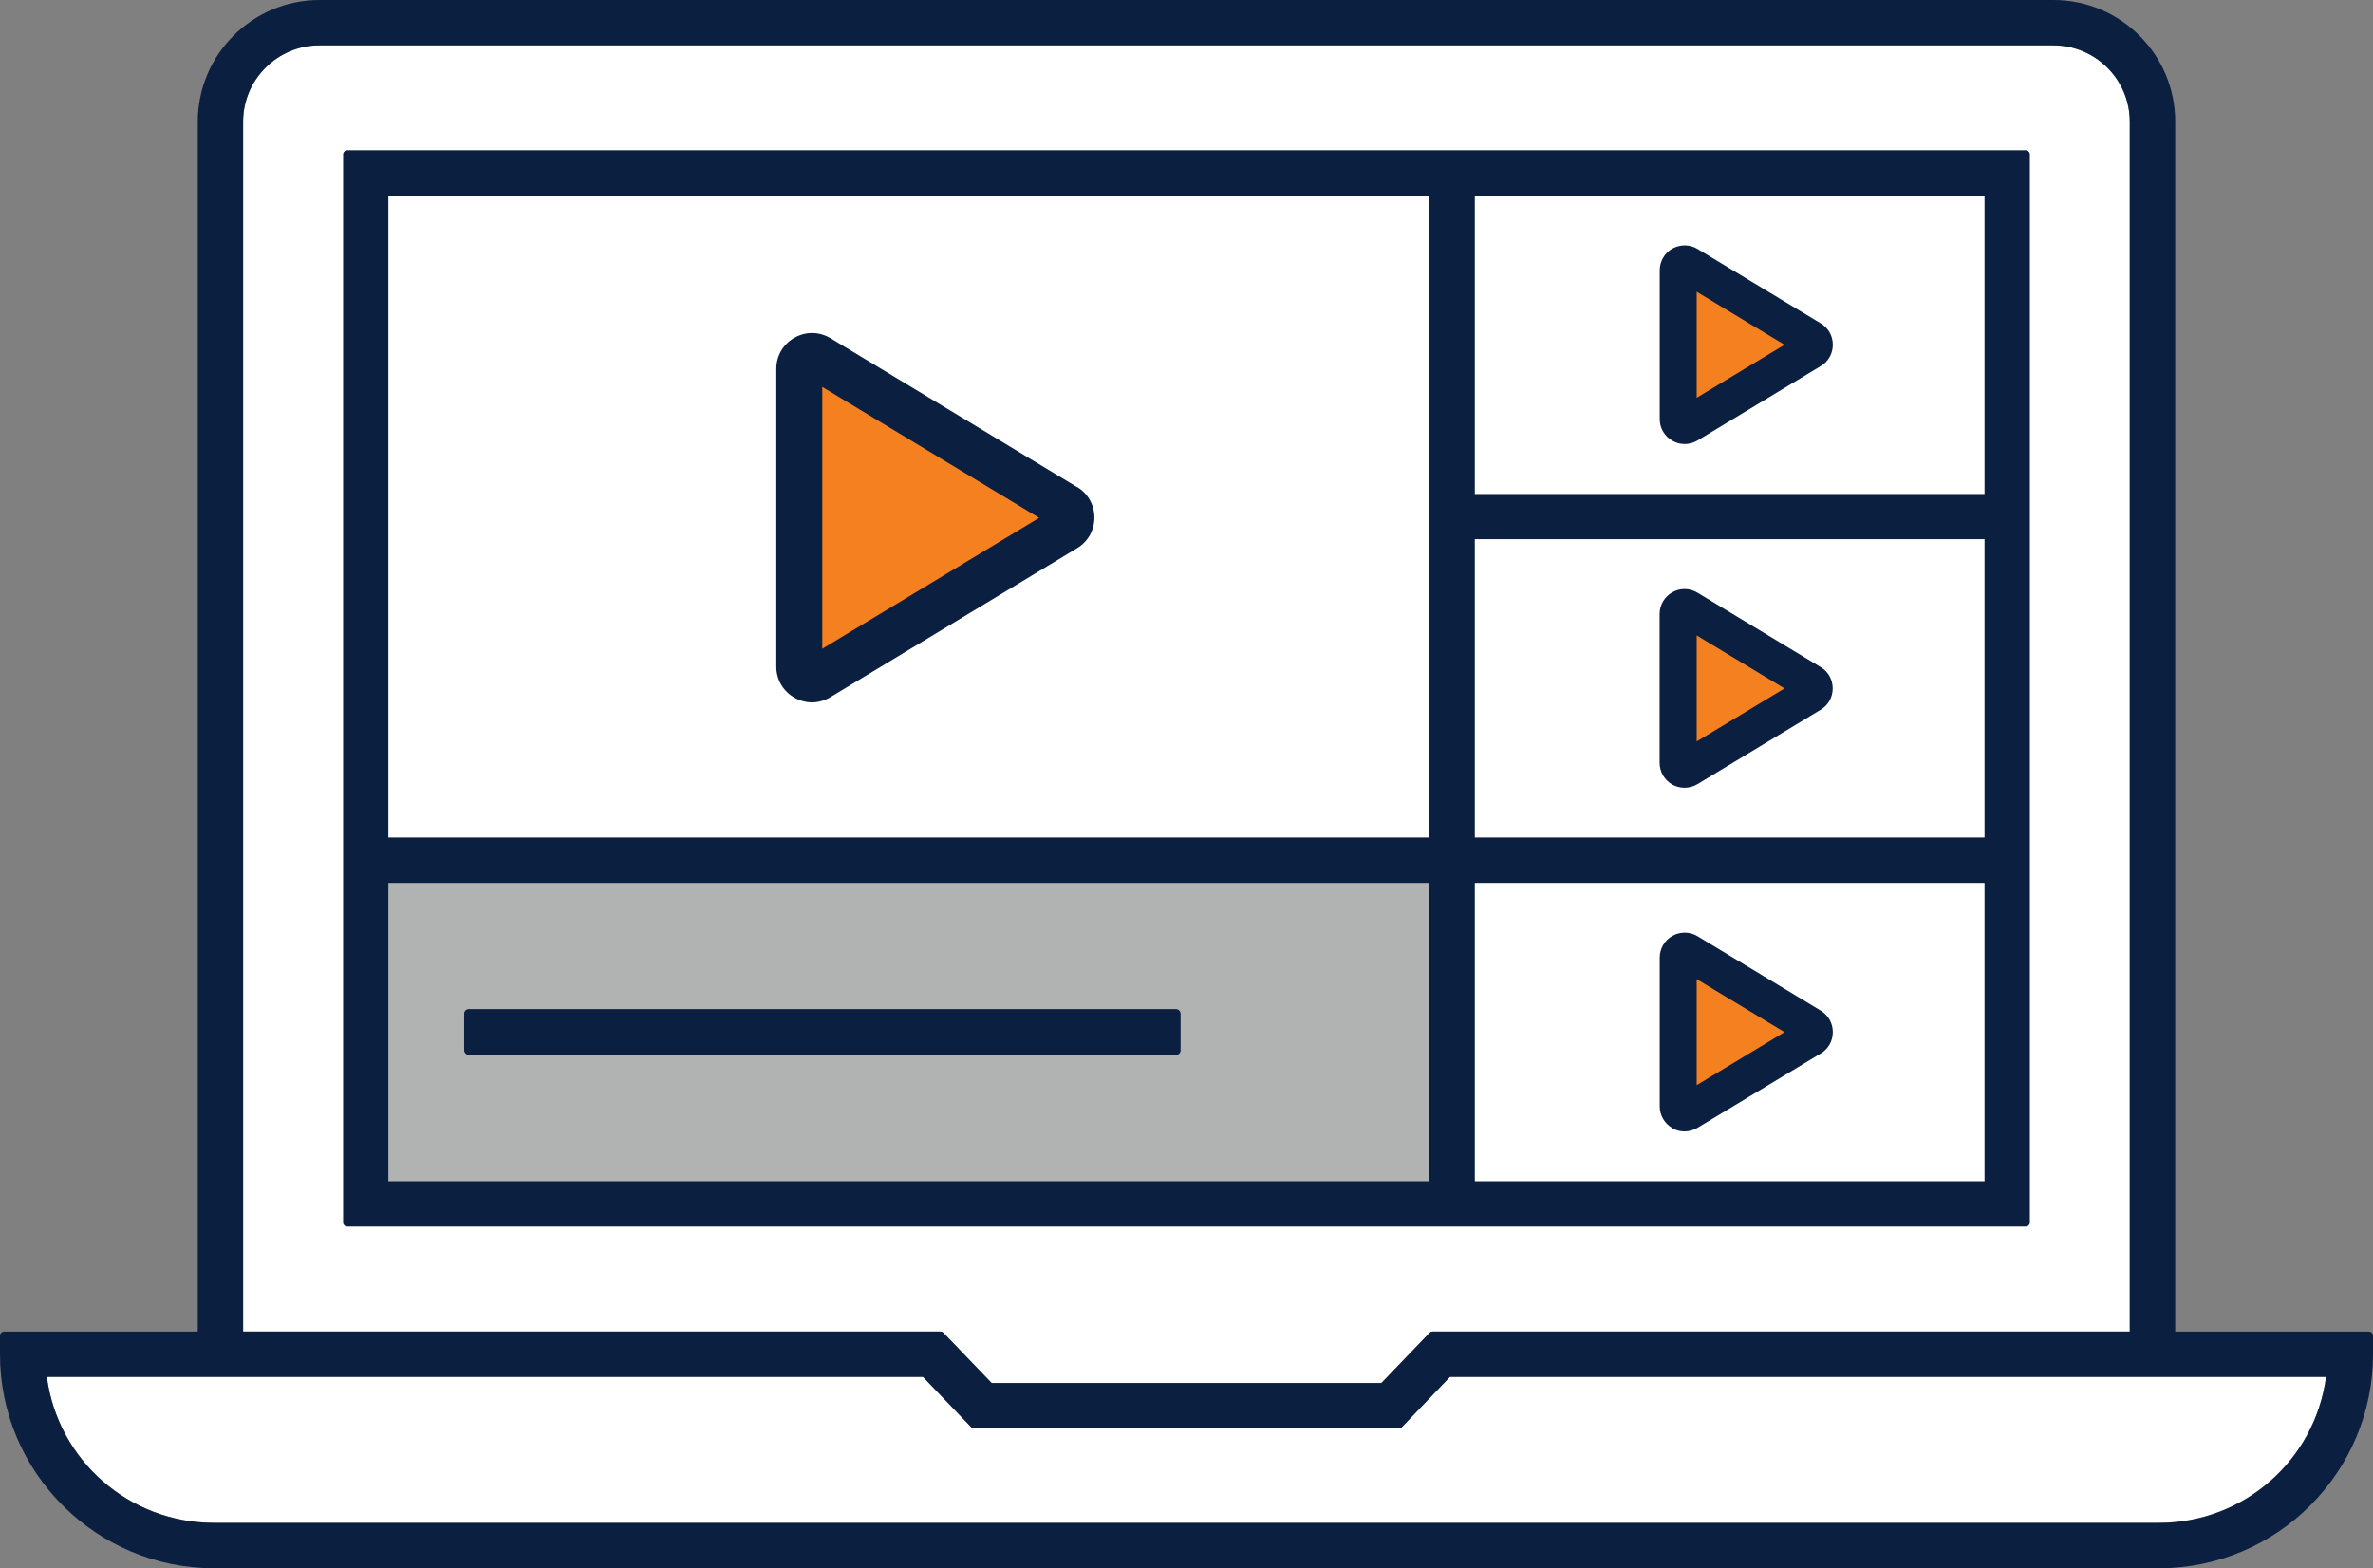 <?xml version="1.0" encoding="UTF-8"?><svg id="Layer_2" xmlns="http://www.w3.org/2000/svg" viewBox="0 0 200.98 132.82"><rect x="0" y="0" width="200.98" height="132.82" fill="#808080" stroke="none"/><defs><style>.cls-1{fill:#0b1f41;}.cls-2{fill:#fff;}.cls-3{fill:#b1b3b2;}.cls-4{fill:#f48020;}</style></defs><g id="Layer_1-2"><path class="cls-2" d="M83.98,117.14h33.01l4.08-4.25c.07-.07.16-.11.25-.11h59.06V10.31c0-3.57-2.9-6.47-6.47-6.47H27.06c-3.57,0-6.47,2.9-6.47,6.47v102.47h59.06c.1,0,.19.04.25.11l4.08,4.25Z"/><path class="cls-2" d="M3.96,116.61c.95,7.08,6.97,12.37,14.16,12.37h164.72c7.19,0,13.22-5.29,14.16-12.37h-74.2s-4.07,4.25-4.07,4.25c-.07.07-.16.11-.25.11h-35.99c-.1,0-.19-.04-.25-.11l-4.08-4.25H3.96Z"/><rect class="cls-3" x="31.91" y="72.28" width="90.78" height="28.93"/><polygon class="cls-4" points="141.87 21.29 141.95 37.02 154.95 29.03 141.87 21.29"/><polygon class="cls-4" points="141.87 50.29 141.95 66.02 154.95 58.03 141.87 50.29"/><polygon class="cls-4" points="141.87 79.29 141.95 95.02 154.95 87.03 141.87 79.29"/><polygon class="cls-4" points="67.47 29.94 67.6 58.32 90.44 43.91 67.47 29.94"/><path class="cls-1" d="M91.23,41.26l-20.9-12.62c-.95-.56-2.09-.58-3.05-.03-.96.55-1.53,1.53-1.53,2.63v25.22c0,1.1.57,2.08,1.53,2.63,0,0,0,0,0,0,.46.26.97.4,1.49.4s1.08-.15,1.56-.44l20.88-12.61c.93-.55,1.48-1.53,1.48-2.6s-.55-2.05-1.47-2.6ZM88.01,43.86l-18.37,11.09v-22.18l18.37,11.09Z"/><path class="cls-1" d="M154.21,27.39l-10.45-6.31c-.65-.39-1.46-.39-2.13-.02-.66.38-1.06,1.08-1.06,1.83v12.61c0,.76.41,1.46,1.07,1.83.32.18.68.28,1.04.28s.75-.1,1.09-.3l10.43-6.3c.65-.38,1.03-1.06,1.03-1.81,0-.75-.38-1.43-1.02-1.81ZM143.7,33.69v-8.98l7.44,4.49-7.44,4.49Z"/><path class="cls-1" d="M141.63,66.45c.32.18.68.27,1.04.27s.75-.1,1.09-.3l10.43-6.3c.65-.38,1.03-1.06,1.03-1.81s-.38-1.43-1.02-1.81l-10.45-6.31c-.66-.39-1.47-.4-2.12-.02-.66.37-1.07,1.08-1.07,1.83v12.61c0,.76.41,1.46,1.07,1.84ZM143.7,53.82l7.44,4.49-7.44,4.49v-8.98Z"/><path class="cls-1" d="M141.63,95.56c.32.18.68.27,1.04.27s.76-.1,1.09-.3l10.44-6.3c.65-.38,1.03-1.06,1.03-1.82,0-.75-.39-1.43-1.02-1.81l-10.45-6.31c-.65-.39-1.47-.39-2.12-.02-.66.37-1.07,1.08-1.07,1.83v12.61c0,.76.41,1.46,1.07,1.84ZM143.7,82.93l7.44,4.49-7.44,4.49v-8.98Z"/><path class="cls-1" d="M171.57,12.73H29.41c-.19,0-.35.16-.35.35v90.46c0,.19.16.35.35.35h142.16c.19,0,.35-.16.35-.35V13.08c0-.19-.16-.35-.35-.35ZM124.91,41.84v-25.27h43.17v25.27h-43.17ZM168.08,45.67v25.27h-43.17v-25.27h43.17ZM168.08,74.78v25.27h-43.17v-25.27h43.17ZM32.89,70.94V16.56h88.18v54.38H32.89ZM121.07,74.78v25.27H32.89v-25.27h88.18Z"/><rect class="cls-1" x="39.31" y="85.47" width="60.68" height="3.88" rx=".38" ry=".38"/><path class="cls-1" d="M200.63,112.78h-16.4V10.31c0-5.68-4.62-10.31-10.31-10.31H27.06c-5.68,0-10.31,4.62-10.31,10.31v102.47H.35c-.19,0-.35.16-.35.35v1.57c0,10,8.13,18.13,18.13,18.13h164.72c10,0,18.13-8.13,18.13-18.13v-1.57c0-.19-.16-.35-.35-.35ZM180.39,112.78h-59.06c-.1,0-.19.04-.25.11l-4.08,4.25h-33.01l-4.08-4.25c-.07-.07-.16-.11-.25-.11H20.59V10.31c0-3.57,2.9-6.47,6.47-6.47h146.85c3.57,0,6.47,2.9,6.47,6.47v102.47ZM82.5,120.98h35.99c.1,0,.19-.04.25-.11l4.07-4.25h74.2c-.95,7.08-6.97,12.37-14.16,12.37H18.13c-7.2,0-13.22-5.29-14.16-12.37h74.2s4.08,4.25,4.08,4.25c.07.07.16.11.25.11Z"/></g></svg>